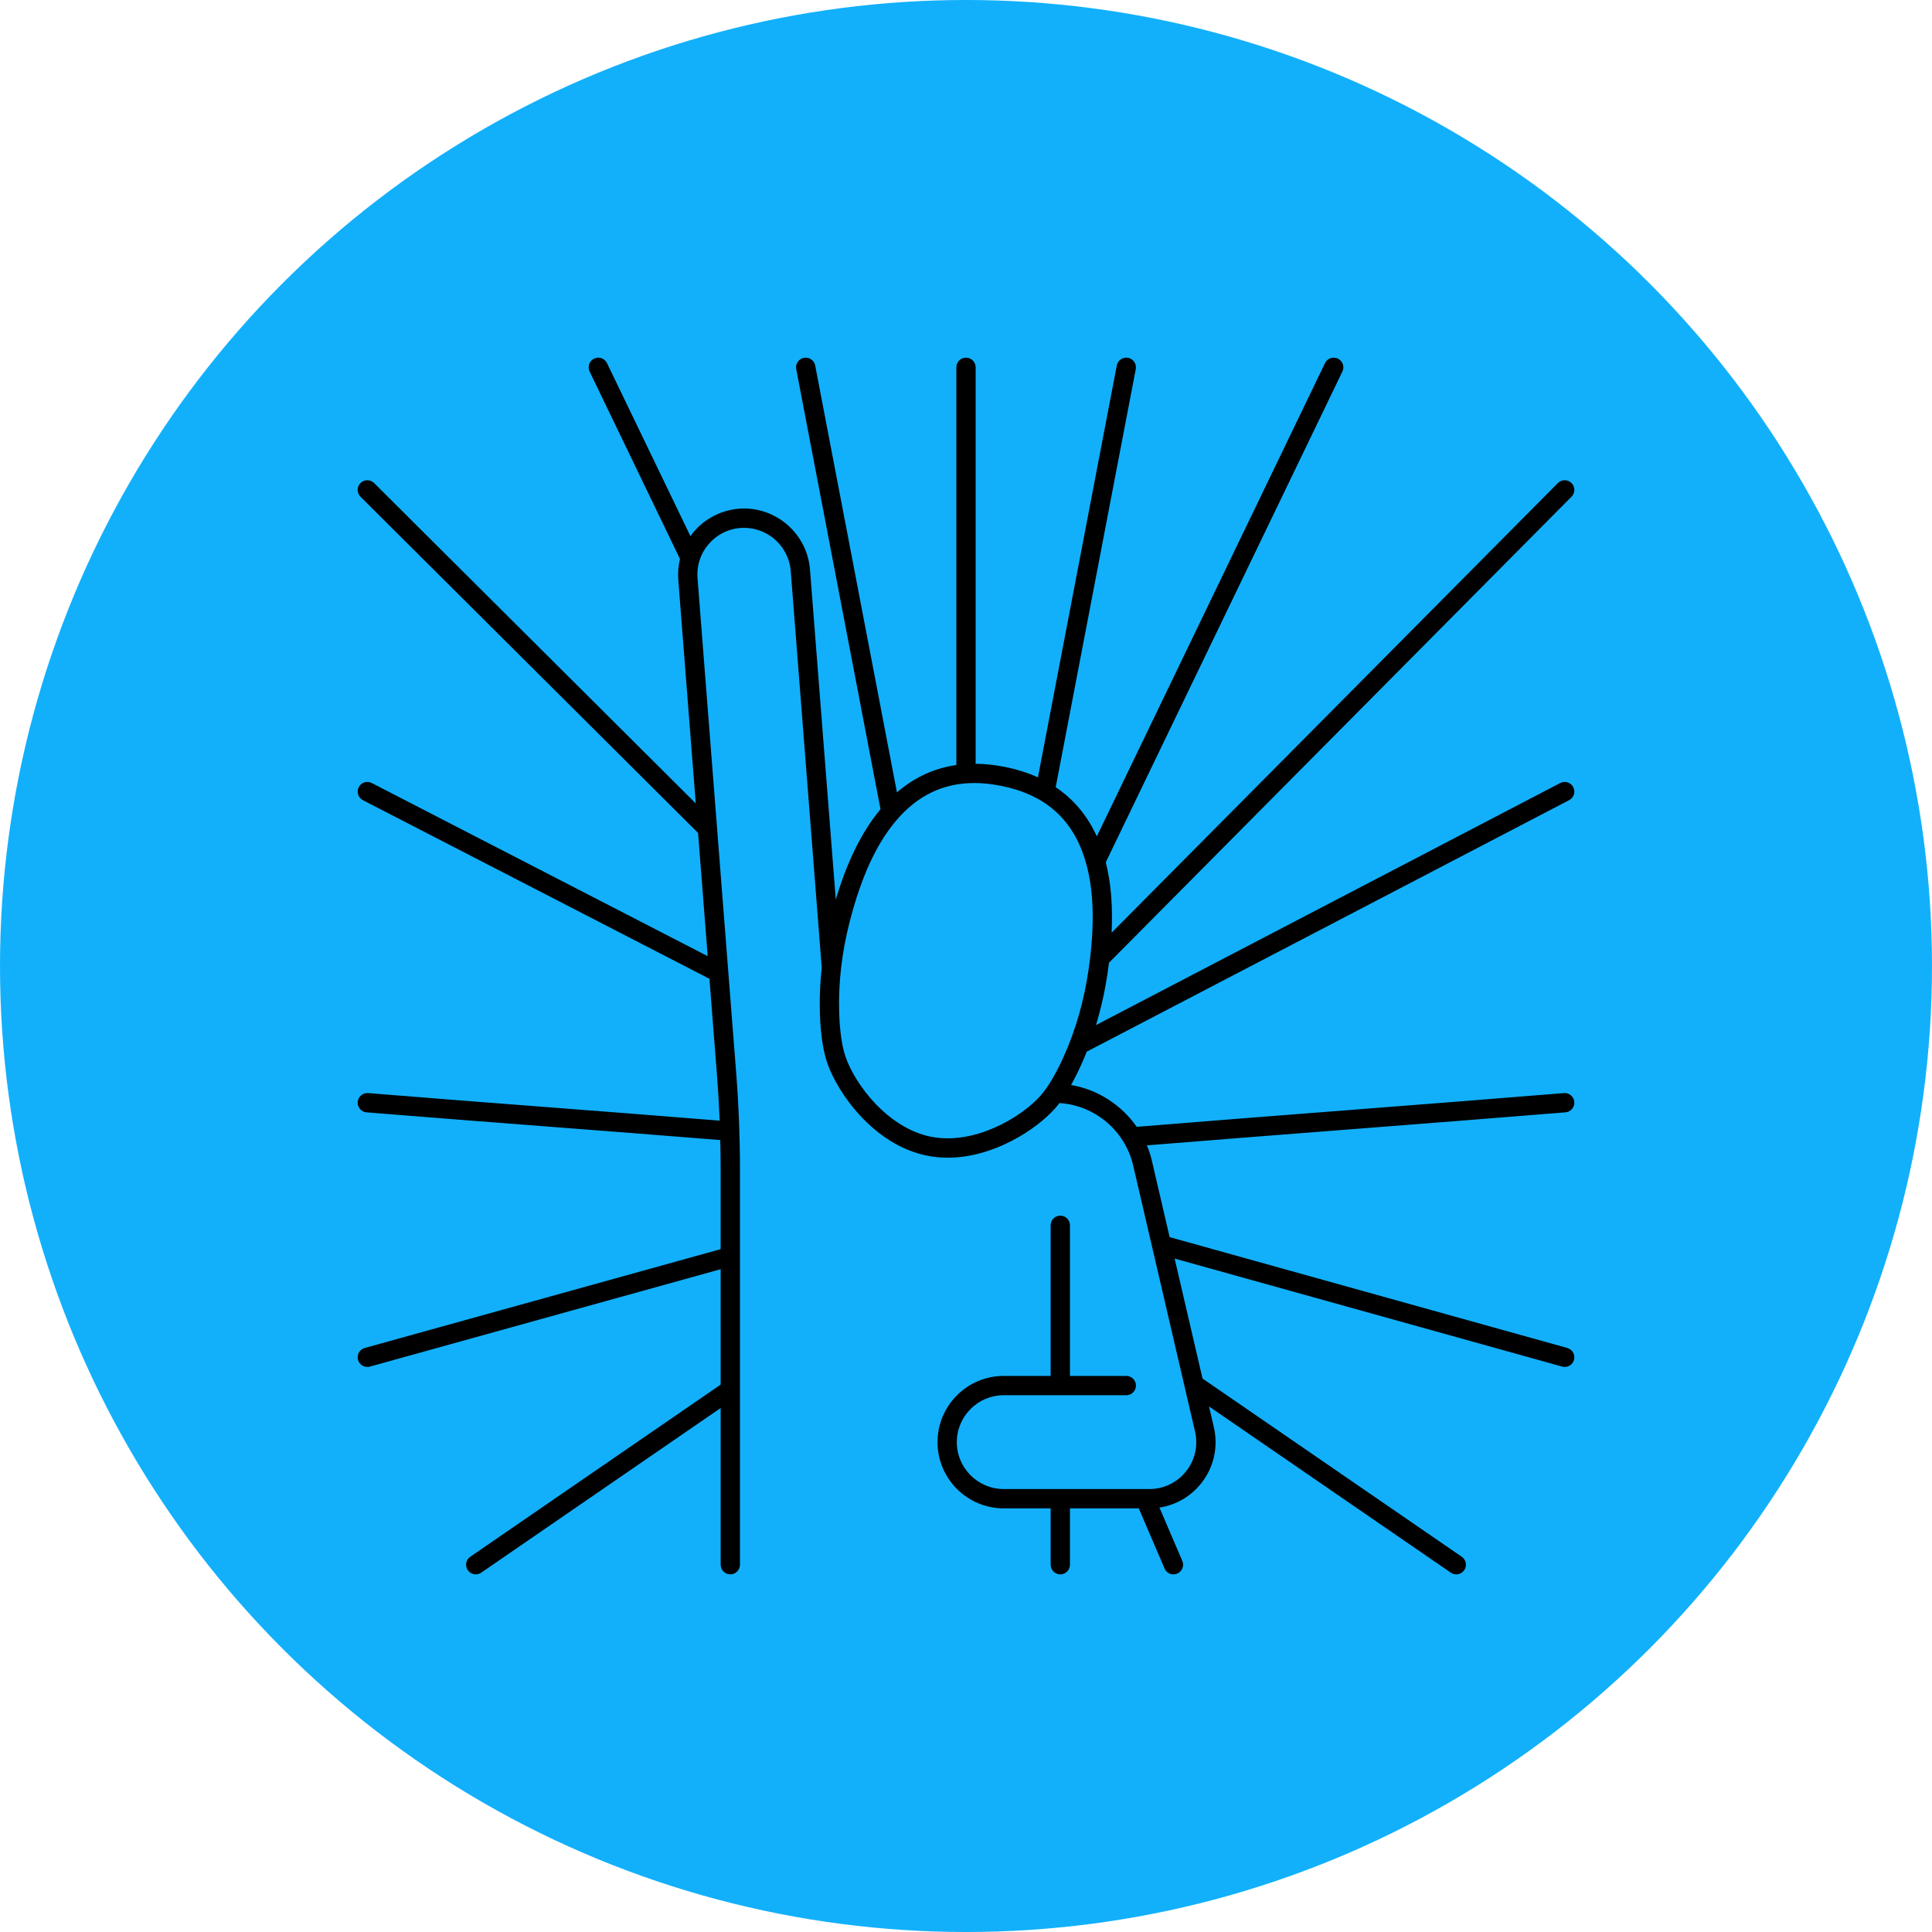 <?xml version="1.0" encoding="UTF-8"?>
<svg width="1200pt" height="1200pt" version="1.1" viewBox="0 0 1200 1200" xmlns="http://www.w3.org/2000/svg">
 <defs>
  <clipPath id="a">
   <path d="m222.14 222.14h755.71v755.71h-755.71z"/>
  </clipPath>
 </defs>
 <path d="m1200 600c0 214.36-114.36 412.44-300 519.62-185.64 107.18-414.36 107.18-600 0-185.64-107.18-300-305.26-300-519.62s114.36-412.44 300-519.62c185.64-107.18 414.36-107.18 600 0 185.64 107.18 300 305.26 300 519.62" fill="#12b0fb"/>
 <g clip-path="url(#a)">
  <path d="m973.47 837.25-246.98-68.848-11.008-47.34c-0.773-3.336-1.824-6.559-3.113-9.656 41.129-3.34 84.344-6.699 126.24-9.953 44.438-3.453 90.391-7.023 133.74-10.559 3.301-0.27 5.758-3.164 5.488-6.469-0.27-3.301-3.18-5.754-6.465-5.488-43.328 3.539-89.27 7.106-133.7 10.559-43.727 3.394-88.902 6.906-131.64 10.391-9.449-13.574-24.137-23.152-40.773-25.961 2.144-3.836 4.281-8.098 6.398-12.805 1.168-2.594 2.266-5.234 3.324-7.902l299.65-156.23c2.938-1.531 4.078-5.156 2.543-8.09-1.531-2.938-5.156-4.078-8.09-2.547l-288.34 150.34c3.176-10.496 5.621-21.41 7.254-32.688 0.297-2.039 0.562-4.047 0.809-6.035 0.043-0.039 0.09-0.066 0.133-0.109l287.18-289.36c2.336-2.352 2.32-6.148-0.031-8.48-2.352-2.332-6.152-2.316-8.48 0.031l-277.16 279.27c0.801-16.535-0.402-31.008-3.625-43.734l146.97-304.83c1.438-2.984 0.188-6.57-2.797-8.008-2.984-1.438-6.57-0.188-8.008 2.797l-141.73 293.95c-5.852-12.887-14.398-23.07-25.539-30.531l49.727-259.69c0.621-3.254-1.512-6.398-4.766-7.019-3.246-0.613-6.398 1.508-7.019 4.762l-48.984 255.82c-6.231-2.82-13.066-4.996-20.531-6.492-6.269-1.254-12.316-1.898-18.148-1.953v-246.24c0-3.312-2.684-5.996-5.996-5.996s-5.996 2.684-5.996 5.996v247.02c-13.742 1.961-26.07 7.637-36.895 16.992l-50.77-265.14c-0.625-3.254-3.773-5.375-7.019-4.762-3.254 0.625-5.387 3.766-4.766 7.019l52.344 273.35c-11.523 13.82-20.66 32.254-27.781 56.129l-16.02-205.08c-1.66-21.215-19.625-37.832-40.902-37.832-11.398 0-22.379 4.801-30.117 13.168-1.172 1.266-2.246 2.609-3.238 4l-51.82-107.47c-1.438-2.981-5.023-4.234-8.008-2.797s-4.234 5.023-2.797 8.008l56.039 116.23c0.027 0.059 0.066 0.113 0.098 0.172-1.023 4.188-1.402 8.547-1.059 12.914l10.855 138.93-199.77-198.97c-2.348-2.34-6.148-2.332-8.48 0.016-2.336 2.348-2.332 6.144 0.016 8.48l209.67 208.83 5.981 76.531-208.67-107.55c-2.945-1.516-6.562-0.363-8.082 2.582-1.516 2.945-0.359 6.562 2.582 8.078l215.26 110.95 4.688 59.988c0.73 9.32 1.277 18.719 1.652 28.117-34.664-2.812-71.301-5.637-106.81-8.367-37.129-2.856-75.52-5.809-111.55-8.75-3.293-0.27-6.195 2.188-6.465 5.492-0.27 3.301 2.188 6.195 5.488 6.465 36.062 2.945 74.469 5.898 111.61 8.754 35.949 2.766 73.062 5.621 108.1 8.469 0.141 5.93 0.238 11.855 0.238 17.754v50l-221.06 61.383c-3.191 0.887-5.062 4.191-4.176 7.383 0.738 2.656 3.148 4.394 5.777 4.394 0.531 0 1.07-0.07 1.605-0.219l217.86-60.484 0.004 71.68-155.52 106.91c-2.731 1.879-3.422 5.609-1.543 8.34 1.16 1.691 3.039 2.602 4.949 2.602 1.168 0 2.356-0.344 3.394-1.055l148.72-102.25v97.301c0 3.312 2.684 5.996 5.996 5.996s5.996-2.684 5.996-5.996v-245.98c0-19.562-0.773-39.371-2.297-58.871l-24.055-307.87c-0.641-8.16 2.07-15.965 7.629-21.973s13.129-9.32 21.312-9.32c15.059 0 27.77 11.758 28.945 26.77l19.211 245.86c0.008 0.121 0.047 0.23 0.062 0.352-1.027 9.367-1.438 18.66-1.184 27.812 0.367 13.137 1.91 23.754 4.59 31.57 6.434 18.758 28.973 50.984 62.043 57.598 4.289 0.859 8.582 1.25 12.832 1.25 28.512 0 55.141-17.641 66.59-30.559 0.91-1.027 1.824-2.172 2.738-3.367 0.059 0.008 0.113 0.023 0.172 0.027 21.883 1.367 40.641 17.254 45.609 38.625l38.453 165.35c2.027 8.707 0 17.719-5.562 24.723-5.559 7-13.879 11.02-22.816 11.02h-90.441c-16.066 0-29.137-13.07-29.137-29.137 0-16.066 13.07-29.137 29.137-29.137h76.129c3.312 0 5.996-2.684 5.996-5.996s-2.684-5.996-5.996-5.996h-34.996v-93.555c0-3.312-2.684-5.996-5.996-5.996s-5.996 2.684-5.996 5.996v93.555h-29.137c-22.68 0-41.133 18.453-41.133 41.133s18.453 41.133 41.133 41.133h29.137v34.992c0 3.312 2.684 5.996 5.996 5.996s5.996-2.684 5.996-5.996v-34.992h42.75l16.008 37.355c0.977 2.273 3.188 3.637 5.516 3.637 0.789 0 1.59-0.156 2.359-0.484 3.047-1.305 4.457-4.832 3.152-7.875l-14.195-33.121c10.18-1.555 19.402-6.844 25.93-15.066 7.848-9.883 10.711-22.605 7.852-34.898l-2.988-12.855 150.17 103.24c1.035 0.715 2.219 1.055 3.391 1.055 1.91 0 3.785-0.91 4.949-2.602 1.879-2.731 1.188-6.465-1.543-8.34l-160.73-110.5c-0.082-0.059-0.176-0.09-0.262-0.141l-17.336-74.555 240.66 67.086c0.539 0.148 1.082 0.223 1.613 0.223 2.625 0 5.035-1.738 5.777-4.391 0.887-3.195-0.98-6.504-4.172-7.391zm-327.17-156.71c-12.23 13.797-41.441 30.832-68.094 25.5-26.648-5.328-47.062-32.289-53.047-49.727-2.254-6.57-3.617-16.258-3.945-28.012-0.504-18.137 1.688-36.875 6.516-55.699 7.125-27.781 16.543-48.324 28.789-62.801 13.277-15.695 29.281-23.441 48.605-23.441 5.301 0 10.855 0.582 16.672 1.746 27.004 5.402 43.984 20.164 51.91 45.133 5.738 18.074 6.531 40.66 2.422 69.043-2.781 19.234-7.969 37.375-15.41 53.918-4.824 10.723-9.809 19.141-14.418 24.34z"/>
 </g>
</svg>
